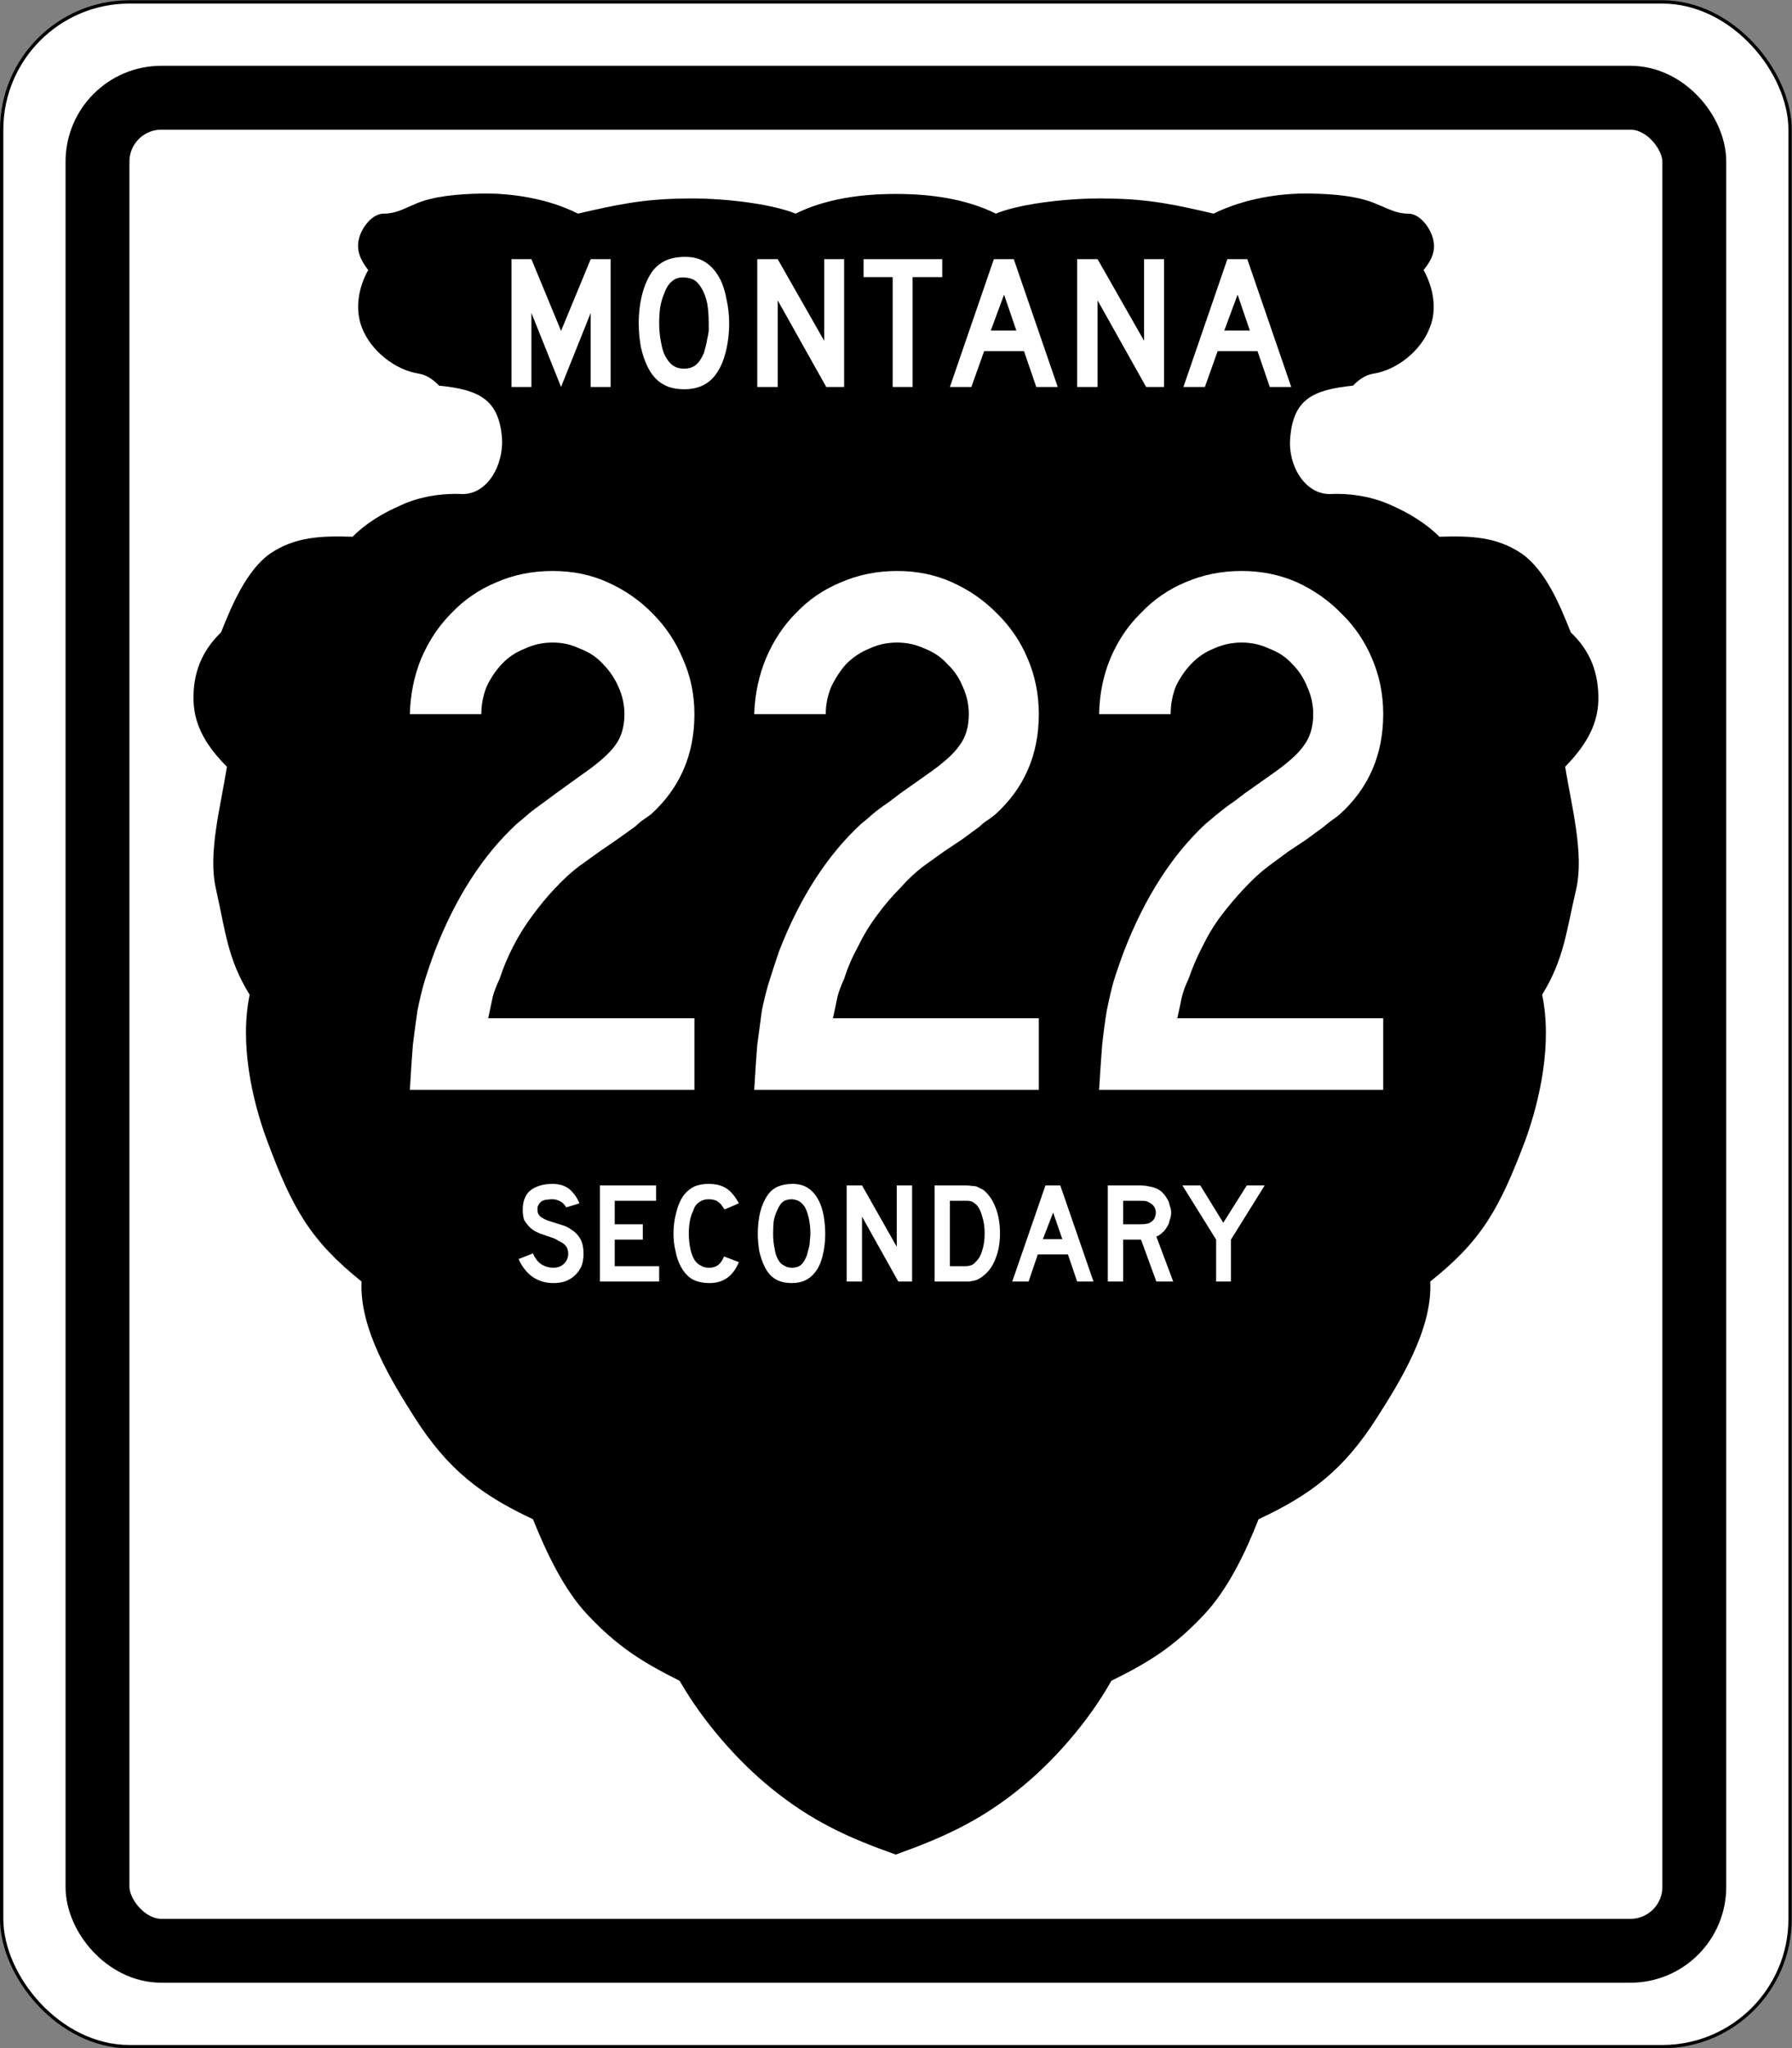 <?xml version="1.0" encoding="UTF-8" standalone="no"?>
<svg
   xmlns:dc="http://purl.org/dc/elements/1.1/"
   xmlns:cc="http://creativecommons.org/ns#"
   xmlns:rdf="http://www.w3.org/1999/02/22-rdf-syntax-ns#"
   xmlns:svg="http://www.w3.org/2000/svg"
   xmlns="http://www.w3.org/2000/svg"
   version="1.1"
   width="350.7"
   height="400.7"
   id="svg2">
  <rect width="100%" height="100%" fill="#808080" stroke="none"/>
  <defs
     id="defs4" />
  <rect
     width="350"
     height="400"
     rx="25"
     ry="25"
     x="0.326"
     y="0.374"
     id="rect3017"
     style="fill:#ffffff;stroke:#000000;stroke-width:0.651" />
  <path
     d="m 94.26,37.86 c -4.71,0.1 -9.59,0.52 -13.03,2.06 -2.17,0.89 -3.7,1.87 -6.13,1.87 -2.22,0 -4.23,2.6 -4.81,4.76 -0.65,2.42 0.25,4.3 1.77,6.28 -1.93,3.4 -2.64,7.7 -1.22,11.29 1.74,4.49 6.46,8.28 11.21,8.99 1.63,0.27 2.89,1.35 3.89,2.33 7.95,0.81 11.66,2.76 12.3,10.2 0.36,5.31 -2.81,11.01 -7.69,11.01 -4.07,-0.2 -8.5,0.5 -12.12,2.2 -3.56,1.55 -6.86,3.55 -9.43,6.15 -6.19,-0.2 -11.25,0 -16.14,3.3 -4.64,3.3 -7.48,10.1 -9.6,15.4 -3.94,3.8 -5.5,8.2 -5.39,13.3 0.11,5.2 2.86,9.3 6.54,13 -1.25,7.9 -3.74,16.9 -2.17,23.8 1.91,8.5 2.29,13.8 6.62,20.8 -1.98,9.5 0.43,20.5 3.4,28.5 4.92,13.2 8.39,19.5 18.5,27.6 -0.48,9.3 6.01,19.7 10.38,26.6 6.51,10.2 12.94,15.1 23.16,19.9 2.7,6.7 6.1,13.8 10.6,18.6 6,6.4 10.9,9.4 18.1,13 4.7,8.2 11.6,15.9 17.9,21 8,6.5 15.1,9.7 24.4,13 9.2,-3.3 16.4,-6.5 24.4,-13 6.3,-5.1 13.2,-12.8 17.8,-21 7.3,-3.6 12.2,-6.6 18.2,-13 4.5,-4.8 8,-11.9 10.6,-18.6 10.3,-4.8 16.7,-9.7 23.2,-19.9 4.4,-6.9 10.9,-17.3 10.4,-26.6 10.2,-8.1 13.6,-14.4 18.6,-27.6 2.9,-8 5.3,-19 3.3,-28.5 4.3,-7 4.7,-12.3 6.7,-20.8 1.5,-6.9 -0.9,-15.9 -2.2,-23.8 3.6,-3.7 6.4,-7.8 6.5,-13 0.1,-5.1 -1.4,-9.5 -5.4,-13.3 -2.1,-5.3 -4.9,-12.1 -9.6,-15.4 -4.9,-3.3 -9.9,-3.5 -16.1,-3.3 -2.6,-2.6 -5.9,-4.6 -9.4,-6.15 -3.7,-1.7 -8,-2.4 -12.1,-2.2 -4.9,0 -8.2,-5.7 -7.7,-11.01 0.6,-7.44 4.3,-9.39 12.3,-10.2 0.9,-0.98 2.3,-2.06 3.9,-2.33 4.7,-0.71 9.4,-4.5 11.1,-8.99 1.5,-3.59 0.7,-7.89 -1.2,-11.29 1.6,-1.98 2.5,-3.86 1.8,-6.28 -0.6,-2.16 -2.6,-4.76 -4.8,-4.76 -2.4,0 -3.9,-0.98 -6.2,-1.87 -3.4,-1.54 -8.3,-1.98 -13,-2.06 -5.9,-0.1 -12.9,0.98 -18.9,3.93 -7.3,-1.7 -12.6,-2.87 -20.7,-2.95 -7.2,-0.19 -17.2,0.98 -21.9,2.95 -6,-2.95 -12.9,-3.85 -19.6,-3.85 -6.6,0 -13.6,0.9 -19.6,3.85 -4.8,-1.97 -14.7,-3.14 -21.9,-2.95 -8.1,0.1 -13.3,1.25 -20.7,2.95 -5.8,-2.95 -13,-4.03 -18.84,-3.93 z"
     id="rect3019"
     style="fill:#000000;stroke-width:0.6" />
  <g
     style="font-size:148.81px;font-family:'Roadgeek 2005 Series C';-inkscape-font-specification:'Roadgeek 2005 Series C';letter-spacing:0px;word-spacing:0px;text-anchor:middle;fill:#ffffff;stroke-width:0.572"
     id="text3048"
     aria-label="222">
    <path
       id="path1680"
       d="m 80.21,213.2 q 0.3,-5.1 0.59,-8.8 0.45,-3.7 0.9,-6.7 0.59,-3 1.34,-5.6 0.89,-2.9 2.08,-6.1 6.1,-15.7 16.08,-24.9 0.9,-0.7 1.8,-1.5 1,-0.9 2.4,-1.9 1.4,-1 3.4,-2.5 2.1,-1.5 5,-3.6 4.9,-3.4 6.6,-5.8 1.8,-2.4 1.8,-6.1 0,-2.8 -1.2,-5.4 -1.1,-2.5 -3,-4.4 -1.8,-2 -4.5,-3 -2.5,-1.2 -5.3,-1.2 -3,0 -5.5,1.2 -2.6,1 -4.49,3 -1.78,1.9 -2.97,4.4 -1.04,2.6 -1.04,5.4 H 80.21 q 0.15,-5.8 2.23,-10.9 2.23,-5.2 5.95,-8.9 3.72,-3.9 8.78,-6 5.03,-2.2 11.03,-2.2 5.8,0 10.7,2.2 5.1,2.3 8.8,6.1 3.8,3.8 5.9,8.8 2.3,5.1 2.3,10.9 0,11.9 -8.5,19.6 -0.8,0.6 -1.7,1.2 -0.7,0.5 -1.4,1.2 l -3.5,2.5 -3.5,2.4 -3.9,2.8 q -2.4,1.8 -4.8,4.4 -2.2,2.3 -4.4,5.3 -2.1,2.8 -3.8,6.1 -1.59,3.1 -2.63,6.3 -0.9,1.9 -1.34,3.5 -0.3,1.5 -0.89,4.2 h 40.36 v 14 z" />
    <path
       id="path1682"
       d="m 147.6,213.2 q 0.3,-5.1 0.6,-8.8 0.5,-3.7 0.9,-6.7 0.6,-3 1.4,-5.6 0.9,-2.9 2,-6.1 6.1,-15.7 16.1,-24.9 0.9,-0.7 1.8,-1.5 1,-0.9 2.4,-1.9 1.5,-1 3.4,-2.5 2.1,-1.5 5.1,-3.6 4.9,-3.4 6.5,-5.8 1.8,-2.4 1.8,-6.1 0,-2.8 -1.2,-5.4 -1,-2.5 -3,-4.4 -1.8,-2 -4.4,-3 -2.6,-1.2 -5.4,-1.2 -3,0 -5.5,1.2 -2.5,1 -4.5,3 -1.7,1.9 -2.9,4.4 -1.1,2.6 -1.1,5.4 h -14 q 0.2,-5.8 2.3,-10.9 2.2,-5.2 5.9,-8.9 3.7,-3.9 8.8,-6 5.1,-2.2 11,-2.2 5.8,0 10.7,2.2 5.1,2.3 8.8,6.1 3.9,3.8 6,8.8 2.2,5.1 2.2,10.9 0,11.9 -8.5,19.6 -0.7,0.6 -1.6,1.2 -0.8,0.5 -1.5,1.2 l -3.4,2.5 -3.6,2.4 -3.9,2.8 q -2.4,1.8 -4.7,4.4 -2.3,2.3 -4.5,5.3 -2.1,2.8 -3.7,6.1 -1.7,3.1 -2.7,6.3 -0.9,1.9 -1.3,3.5 -0.3,1.5 -0.9,4.2 h 40.3 v 14 z" />
    <path
       id="path1684"
       d="m 215.1,213.2 q 0.3,-5.1 0.6,-8.8 0.4,-3.7 0.9,-6.7 0.6,-3 1.3,-5.6 0.9,-2.9 2.1,-6.1 6.1,-15.7 16,-24.9 0.9,-0.7 1.8,-1.5 1.1,-0.9 2.4,-1.9 1.5,-1 3.4,-2.5 2.1,-1.5 5.1,-3.6 4.9,-3.4 6.5,-5.8 1.8,-2.4 1.8,-6.1 0,-2.8 -1.2,-5.4 -1,-2.5 -2.9,-4.4 -1.8,-2 -4.5,-3 -2.5,-1.2 -5.4,-1.2 -2.9,0 -5.5,1.2 -2.5,1 -4.4,3 -1.8,1.9 -3,4.4 -1,2.6 -1,5.4 h -14 q 0.1,-5.8 2.2,-10.9 2.2,-5.2 6,-8.9 3.7,-3.9 8.7,-6 5.1,-2.2 11,-2.2 5.8,0 10.8,2.2 5,2.3 8.7,6.1 3.9,3.8 6,8.8 2.2,5.1 2.2,10.9 0,11.9 -8.5,19.6 -0.7,0.6 -1.6,1.2 -0.7,0.5 -1.5,1.2 l -3.4,2.5 -3.6,2.4 -3.8,2.8 q -2.4,1.8 -4.8,4.4 -2.2,2.3 -4.5,5.3 -2.1,2.8 -3.7,6.1 -1.6,3.1 -2.7,6.3 -0.9,1.9 -1.3,3.5 -0.3,1.5 -0.9,4.2 h 40.3 v 14 z" />
  </g>
  <rect
     style="fill:none;stroke:#000000;stroke-width:12.5;paint-order:markers fill stroke"
     id="rect921"
     width="312.5"
     height="362.5"
     x="19.08"
     y="19.12"
     rx="12.5"
     ry="12.5" />
  <g
     aria-label="MONTANA"
     id="text925"
     style="font-weight:bold;font-size:37.313px;font-family:'DIN Alternate';-inkscape-font-specification:'DIN Alternate Bold';letter-spacing:0px;word-spacing:0px;text-anchor:middle;fill:#ffffff;stroke-width:0.933">
    <path
       d="M 115.6,75.7 V 61.22 L 109.8,75.7 104,61.22 V 75.7 h -3.9 v -25 h 3.9 l 5.8,14.03 5.8,-14.03 h 3.9 v 25 z"
       style="-inkscape-font-specification:'Roadgeek 2005 Series D Bold'"
       id="path957" />
    <path
       d="m 142.7,63.24 q 0,2.98 -0.7,5.71 -0.7,2.72 -2,4.4 -2.1,2.8 -6.1,2.8 -2.6,0 -4.3,-1.08 -1.8,-1.09 -2.9,-3.4 -0.8,-1.6 -1.3,-3.88 -0.4,-2.31 -0.4,-4.55 0,-3.1 0.7,-5.75 0.7,-2.65 2,-4.44 1.1,-1.42 2.6,-2.09 1.6,-0.71 3.8,-0.71 2.4,0 4,1.08 1.7,1.09 2.9,3.4 0.8,1.68 1.2,3.92 0.5,2.24 0.5,4.59 z m -4,0 q 0,-2.13 -0.3,-3.92 -0.4,-1.83 -1.2,-3.1 -0.6,-0.97 -1.3,-1.42 -0.8,-0.44 -1.9,-0.52 -1.5,-0.1 -2.4,0.67 -1,0.75 -1.6,2.43 -0.5,1.12 -0.8,2.72 -0.2,1.57 -0.2,3.14 0,2.01 0.4,3.88 0.3,1.86 1.1,3.06 0.6,0.97 1.4,1.45 0.8,0.49 2,0.49 1.4,0 2.3,-0.75 0.9,-0.74 1.6,-2.42 0.1,-0.49 0.3,-1.16 0.2,-0.71 0.3,-1.46 0.2,-0.78 0.3,-1.56 0,-0.79 0,-1.53 z"
       style="-inkscape-font-specification:'Roadgeek 2005 Series D Bold'"
       id="path959" />
    <path
       d="M 161.7,75.7 152.2,58.76 V 75.7 h -4 v -25 h 4 l 9.1,15.97 V 50.7 h 3.9 v 25 z"
       style="-inkscape-font-specification:'Roadgeek 2005 Series D Bold'"
       id="path961" />
    <path
       d="M 178.6,54.21 V 75.7 h -3.9 V 54.21 H 169 V 50.7 h 15.4 v 3.51 z"
       style="-inkscape-font-specification:'Roadgeek 2005 Series D Bold'"
       id="path963" />
    <path
       d="m 202.8,75.7 -2.4,-7.01 h -7.8 l -2.5,7.01 h -4.2 l 8.6,-25 h 3.9 l 8.6,25 z m -6.3,-18.06 -2.6,7.02 h 5 z"
       style="-inkscape-font-specification:'Roadgeek 2005 Series D Bold'"
       id="path965" />
    <path
       d="M 224.3,75.7 214.8,58.76 V 75.7 h -4 v -25 h 4 l 9.1,15.97 V 50.7 h 3.9 v 25 z"
       style="-inkscape-font-specification:'Roadgeek 2005 Series D Bold'"
       id="path967" />
    <path
       d="m 248.5,75.7 -2.4,-7.01 h -7.8 l -2.5,7.01 h -4.2 l 8.6,-25 h 3.9 l 8.6,25 z m -6.3,-18.06 -2.6,7.02 h 5 z"
       style="-inkscape-font-specification:'Roadgeek 2005 Series D Bold'"
       id="path969" />
  </g>
  <g
     aria-label="SECONDARY"
     id="text925-4"
     style="font-weight:bold;font-size:27.985px;font-family:'DIN Alternate';-inkscape-font-specification:'DIN Alternate Bold';letter-spacing:0px;word-spacing:0px;text-anchor:middle;fill:#ffffff;stroke-width:0.7">
    <path
       d="m 114.2,245.3 q 0,1.3 -0.4,2.4 -0.5,1.1 -1.4,1.9 -0.8,0.7 -1.9,1.1 -1,0.3 -2.2,0.3 -2.4,0 -4.2,-1.3 -1.7,-1.3 -2.6,-3.4 l 2.8,-1.1 q 0.6,1.4 1.6,2.1 1.1,0.7 2.4,0.7 1.3,0 2.1,-0.8 0.8,-0.8 0.8,-2 0,-0.9 -0.5,-1.5 -0.5,-0.6 -1.3,-0.9 -0.7,-0.5 -1.7,-0.8 -0.9,-0.3 -1.8,-0.6 -0.5,-0.2 -1.1,-0.5 -0.6,-0.3 -1.2,-0.9 -0.5,-0.5 -1,-1.3 -0.3,-0.8 -0.3,-2 0,-1.4 0.4,-2.3 0.4,-1 1.2,-1.6 0.8,-0.6 1.9,-0.9 1,-0.3 2.3,-0.3 2,0 3.3,1 1.3,1.1 2,2.8 l -2.6,0.8 q -0.2,-0.4 -0.6,-0.8 -0.3,-0.3 -0.8,-0.5 -0.6,-0.3 -1.4,-0.3 -0.5,0 -1,0.1 -0.5,0 -1,0.3 -0.4,0.3 -0.6,0.7 -0.3,0.4 -0.2,1.1 0,0.8 0.7,1.3 0.7,0.5 1.7,0.8 1,0.3 2.2,0.7 1.2,0.3 2.1,1 1,0.6 1.7,1.8 0.6,1.1 0.6,2.9 z"
       style="-inkscape-font-specification:'Roadgeek 2005 Series D Bold'"
       id="path972" />
    <path
       d="m 117.4,250.7 v -18.8 h 11 v 3 h -8.1 v 4.6 h 5.5 v 3 h -5.5 v 5.2 h 8.7 v 3 z"
       style="-inkscape-font-specification:'Roadgeek 2005 Series D Bold'"
       id="path974" />
    <path
       d="m 144.6,246.9 q -1.7,4.1 -5.7,4.1 -2.1,0 -3.5,-0.8 -1.3,-0.8 -2.2,-2.5 -0.7,-1.3 -1,-3 -0.4,-1.6 -0.4,-3.4 0,-2.2 0.6,-4.3 0.5,-2 1.5,-3.3 0.8,-1 2,-1.6 1.2,-0.5 2.8,-0.5 2.1,0 3.5,0.9 1.4,1 2.4,2.9 l -2.8,1.2 q -0.4,-0.6 -0.7,-1 -0.3,-0.3 -0.7,-0.6 -0.3,-0.2 -0.8,-0.3 -0.4,-0.1 -0.9,-0.1 -1.1,0 -1.9,0.6 -0.8,0.5 -1.2,1.8 -0.4,0.8 -0.6,1.9 -0.2,1.2 -0.2,2.4 0,1.5 0.3,3 0.3,1.4 0.9,2.3 0.5,0.7 1.2,1 0.6,0.4 1.6,0.4 1,0 1.7,-0.5 0.7,-0.5 1.2,-1.7 l 2.9,1.1 z"
       style="-inkscape-font-specification:'Roadgeek 2005 Series D Bold'"
       id="path976" />
    <path
       d="m 161.5,241.4 q 0,2.2 -0.5,4.2 -0.5,2.1 -1.5,3.3 -1.6,2.1 -4.5,2.1 -2,0 -3.3,-0.8 -1.3,-0.8 -2.1,-2.5 -0.6,-1.2 -1,-2.9 -0.3,-1.8 -0.3,-3.4 0,-2.4 0.5,-4.4 0.5,-1.9 1.5,-3.3 0.8,-1.1 2,-1.6 1.2,-0.5 2.8,-0.5 1.8,0 3,0.8 1.3,0.8 2.2,2.6 0.6,1.2 0.9,2.9 0.3,1.7 0.3,3.5 z m -2.9,0 q 0,-1.6 -0.3,-3 -0.3,-1.4 -0.8,-2.3 -0.5,-0.7 -1.1,-1.1 -0.5,-0.3 -1.4,-0.4 -1.1,0 -1.8,0.5 -0.7,0.6 -1.2,1.9 -0.4,0.8 -0.6,2 -0.1,1.2 -0.1,2.4 0,1.5 0.3,2.9 0.2,1.4 0.8,2.3 0.4,0.7 1.1,1 0.6,0.4 1.5,0.4 1,0 1.7,-0.5 0.7,-0.6 1.2,-1.9 0.1,-0.3 0.2,-0.8 0.2,-0.6 0.3,-1.1 0.1,-0.6 0.1,-1.2 0.1,-0.6 0.1,-1.1 z"
       style="-inkscape-font-specification:'Roadgeek 2005 Series D Bold'"
       id="path978" />
    <path
       d="M 175.8,250.7 168.7,238 v 12.7 h -3 v -18.8 h 3 l 6.8,12 v -12 h 3 v 18.8 z"
       style="-inkscape-font-specification:'Roadgeek 2005 Series D Bold'"
       id="path980" />
    <path
       d="m 195.7,241.3 q 0,2.8 -0.9,5 -0.8,2.1 -2.4,3.3 -0.6,0.5 -1.3,0.8 -0.7,0.2 -1.4,0.3 h -1.1 -5.7 v -18.8 h 6.1 q 0.7,0 1.2,0.1 0.5,0 0.9,0.1 0.4,0.2 0.8,0.4 0.3,0.1 0.7,0.4 1.5,1.3 2.3,3.5 0.8,2.1 0.8,4.9 z m -3,0 q 0,-1.9 -0.5,-3.4 -0.4,-1.5 -1.1,-2.2 -0.3,-0.3 -0.8,-0.6 -0.5,-0.2 -1.1,-0.2 h -3.3 v 12.8 h 2.9 q 0.8,0 1.3,-0.2 0.5,-0.2 0.8,-0.6 0.9,-0.8 1.3,-2.2 0.5,-1.5 0.5,-3.4 z"
       style="-inkscape-font-specification:'Roadgeek 2005 Series D Bold'"
       id="path982" />
    <path
       d="m 210.8,250.7 -1.8,-5.3 h -5.9 l -1.8,5.3 h -3.2 l 6.5,-18.8 h 2.9 l 6.5,18.8 z m -4.7,-13.5 -2,5.2 h 3.8 z"
       style="-inkscape-font-specification:'Roadgeek 2005 Series D Bold'"
       id="path984" />
    <path
       d="m 226.3,250.7 -3,-8.2 h -3.5 v 8.2 h -3 v -18.8 h 6.2 q 1.1,0 1.9,0.2 0.7,0.1 1.4,0.4 0.7,0.3 1.2,0.8 0.5,0.5 0.9,1.2 0.4,0.6 0.5,1.3 0.3,0.7 0.3,1.4 0,0.8 -0.3,1.5 -0.1,0.7 -0.5,1.3 -0.4,0.7 -1,1.2 -0.5,0.5 -1.1,0.7 l 3.3,8.8 z m -0.1,-13.5 q 0,-0.6 -0.3,-1.1 -0.3,-0.5 -0.9,-0.8 -0.3,-0.2 -0.6,-0.3 -0.3,-0.1 -1.1,-0.1 h -3.5 v 4.6 h 3.5 q 0.7,0 1,-0.1 0.4,0 0.7,-0.2 0.6,-0.3 0.9,-0.8 0.3,-0.6 0.3,-1.2 z"
       style="-inkscape-font-specification:'Roadgeek 2005 Series D Bold'"
       id="path986" />
    <path
       d="m 240.9,242.5 v 8.2 H 238 v -8.2 l -6.6,-10.6 h 3.5 l 4.5,7.3 4.6,-7.3 h 3.5 z"
       style="-inkscape-font-specification:'Roadgeek 2005 Series D Bold'"
       id="path988" />
  </g>
</svg>
